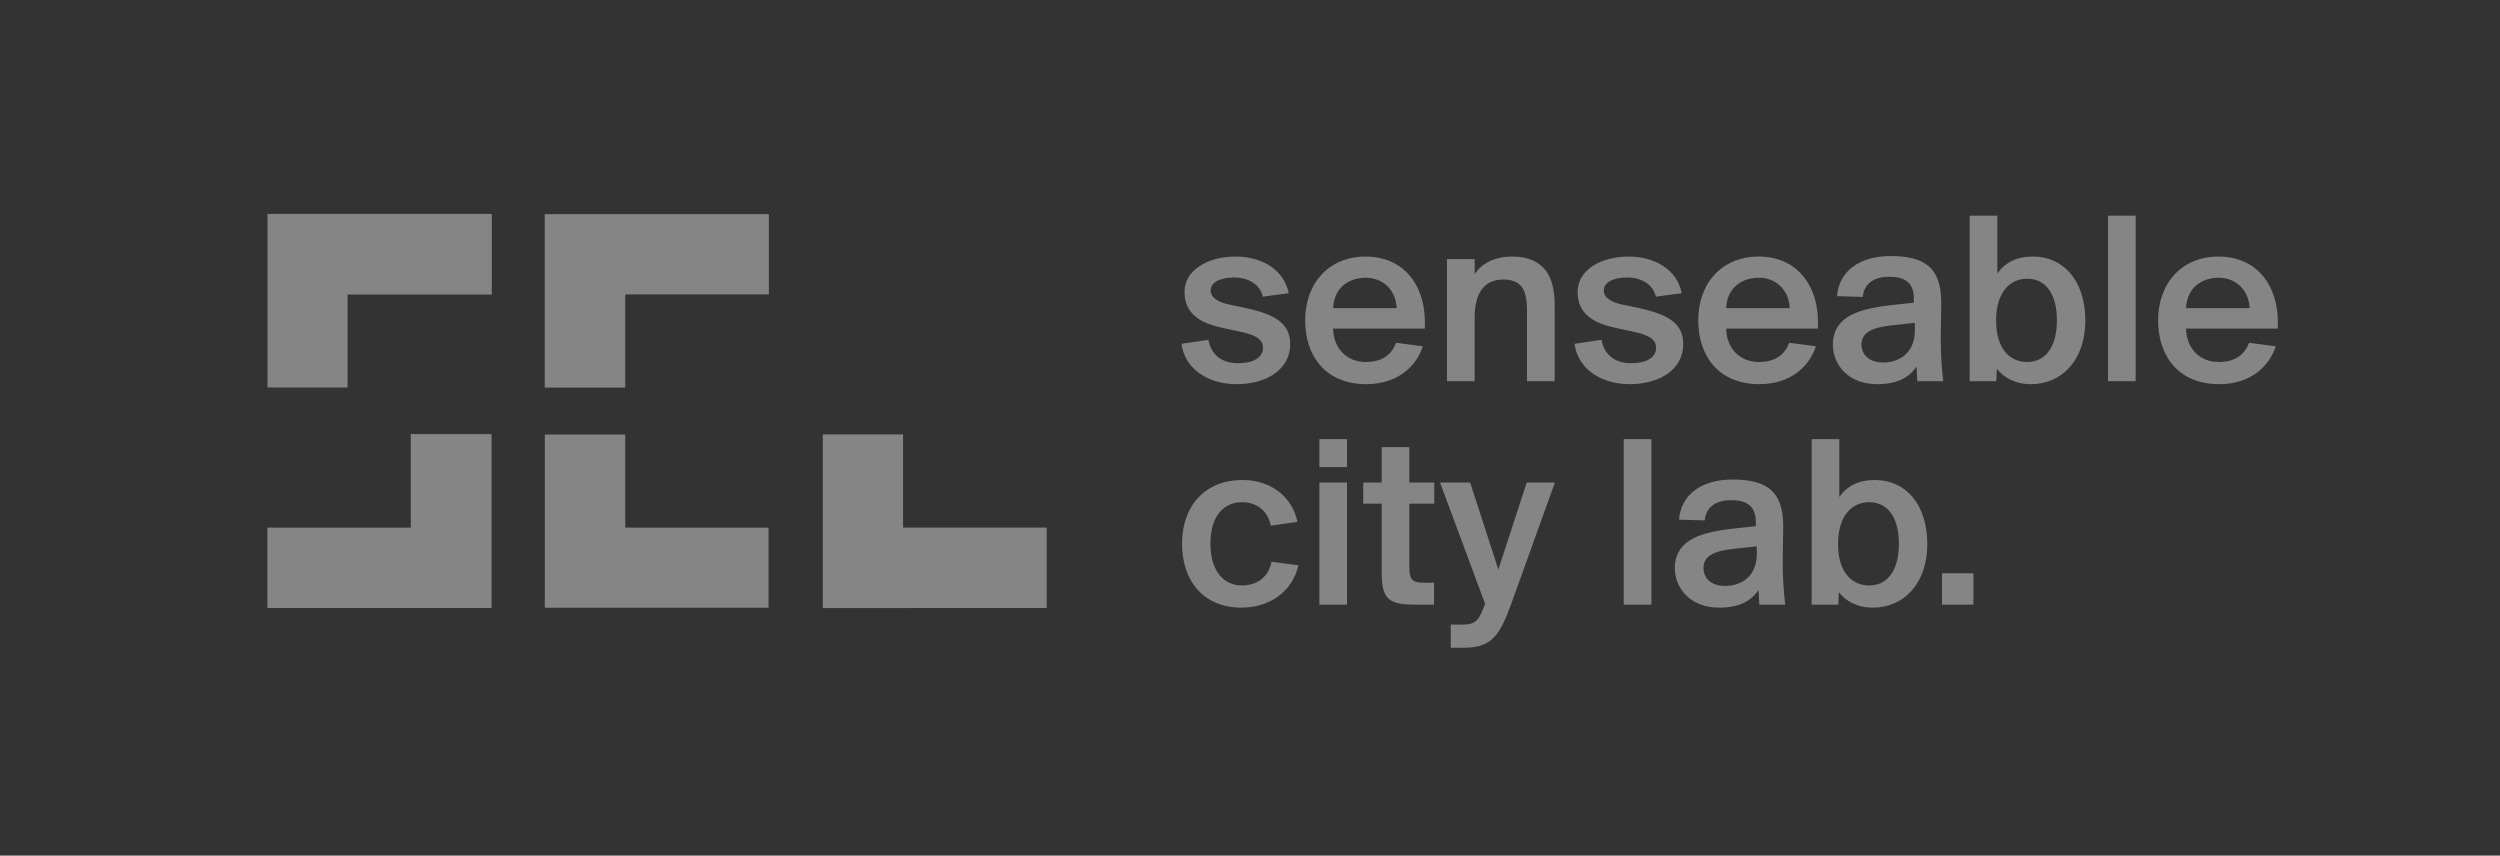<svg width="187" height="64" viewBox="0 0 187 64" fill="none" xmlns="http://www.w3.org/2000/svg">
<rect x="0" y="0" width="187" height="64" fill="#333333" stroke="none"/>
<g opacity="0.4">
<path fill-rule="evenodd" clip-rule="evenodd" d="M20.008 28.986V16H36.787V22.034H26V28.986H20.008Z" fill="white"/>
<path fill-rule="evenodd" clip-rule="evenodd" d="M40.746 28.991V16.016H57.51V22.022H46.77V28.99L40.746 28.991Z" fill="white"/>
<path fill-rule="evenodd" clip-rule="evenodd" d="M40.752 32.504H46.769V39.465H57.487V45.458H40.752V32.504Z" fill="white"/>
<path fill-rule="evenodd" clip-rule="evenodd" d="M61.545 45.484V32.492H67.549V39.466H78.292V45.476L61.545 45.484Z" fill="white"/>
<path fill-rule="evenodd" clip-rule="evenodd" d="M20 39.465H30.727V32.469H36.769V45.477H20V39.465Z" fill="white"/>
<path fill-rule="evenodd" clip-rule="evenodd" d="M96.396 21.931L94.457 22.192C94.252 21.297 93.431 20.756 92.275 20.756C91.343 20.756 90.56 21.092 90.56 21.707C90.56 22.285 91.12 22.602 91.977 22.789L93.059 23.012C94.923 23.423 96.508 23.945 96.508 25.735C96.508 27.674 94.681 28.736 92.518 28.736C90.113 28.736 88.565 27.375 88.379 25.716L90.392 25.418C90.56 26.406 91.269 27.17 92.593 27.17C93.73 27.17 94.475 26.76 94.475 26.014C94.475 25.268 93.674 25.007 92.723 24.802L91.511 24.541C89.908 24.206 88.603 23.553 88.603 21.838C88.603 20.197 90.337 19.19 92.425 19.19C94.345 19.19 96.042 20.141 96.396 21.931ZM102.194 28.736C99.155 28.736 97.626 26.629 97.626 23.963C97.626 21.148 99.435 19.19 102.138 19.19C105.047 19.19 106.743 21.409 106.575 24.579H99.715C99.752 26.089 100.759 27.077 102.157 27.077C103.462 27.077 104.114 26.462 104.431 25.641L106.426 25.902C105.998 27.263 104.674 28.736 102.194 28.736ZM102.157 20.775C100.945 20.775 99.789 21.465 99.715 23.05H104.469C104.413 21.651 103.406 20.775 102.157 20.775ZM110.304 19.377V20.514C110.826 19.694 111.814 19.19 113.12 19.19C114.294 19.19 115.17 19.582 115.692 20.328C116.084 20.906 116.289 21.689 116.289 22.863V28.512H114.22V23.385C114.22 22.416 114.126 21.745 113.716 21.334C113.455 21.073 113.026 20.906 112.467 20.906C110.882 20.906 110.304 22.099 110.304 23.777V28.512H108.235V19.377H110.304ZM125.797 21.931L123.858 22.192C123.653 21.297 122.833 20.756 121.677 20.756C120.745 20.756 119.962 21.092 119.962 21.707C119.962 22.285 120.521 22.602 121.379 22.789L122.46 23.012C124.325 23.423 125.909 23.945 125.909 25.735C125.909 27.674 124.082 28.736 121.919 28.736C119.514 28.736 117.967 27.375 117.781 25.716L119.794 25.418C119.962 26.406 120.67 27.17 121.994 27.17C123.131 27.17 123.877 26.76 123.877 26.014C123.877 25.268 123.075 25.007 122.125 24.802L120.913 24.541C119.309 24.206 118.004 23.553 118.004 21.838C118.004 20.197 119.738 19.19 121.826 19.19C123.747 19.19 125.443 20.141 125.797 21.931ZM131.596 28.736C128.557 28.736 127.028 26.629 127.028 23.963C127.028 21.148 128.836 19.19 131.54 19.19C134.448 19.19 136.145 21.409 135.977 24.579H129.116C129.153 26.089 130.16 27.077 131.558 27.077C132.864 27.077 133.516 26.462 133.833 25.641L135.828 25.902C135.399 27.263 134.075 28.736 131.596 28.736ZM131.558 20.775C130.347 20.775 129.191 21.465 129.116 23.05H133.87C133.814 21.651 132.808 20.775 131.558 20.775ZM139.333 22.211L137.413 22.155C137.543 20.346 139.016 19.153 141.421 19.153C144.069 19.153 145.206 20.104 145.206 22.658C145.206 23.255 145.169 24.784 145.169 25.287C145.169 26.462 145.225 27.412 145.355 28.512H143.416L143.36 27.412C142.782 28.27 141.887 28.736 140.396 28.736C138.289 28.736 137.096 27.319 137.096 25.753C137.096 24.858 137.506 24.187 138.103 23.777C138.923 23.218 140.041 22.994 141.44 22.826L143.155 22.64V22.323C143.155 21.073 142.409 20.701 141.309 20.701C140.135 20.701 139.426 21.241 139.333 22.211ZM143.23 24.709V24.15L141.496 24.336C139.93 24.504 139.24 24.933 139.24 25.772C139.24 26.555 139.855 27.114 140.843 27.114C142.055 27.114 143.23 26.424 143.23 24.709ZM147.331 28.512V16.133H149.401V20.458C149.979 19.638 150.836 19.19 152.067 19.19C154.341 19.19 155.982 20.98 155.982 23.982C155.982 26.909 154.248 28.736 151.918 28.736C150.725 28.736 149.867 28.233 149.363 27.58L149.326 28.512H147.331ZM151.638 20.85C150.277 20.85 149.308 21.931 149.308 23.982C149.308 25.995 150.258 27.077 151.638 27.077C153.074 27.077 153.857 25.846 153.857 23.963C153.857 22.08 153.092 20.85 151.638 20.85ZM159.748 16.133V28.512H157.679V16.133H159.748ZM165.994 28.736C162.955 28.736 161.426 26.629 161.426 23.963C161.426 21.148 163.235 19.19 165.938 19.19C168.846 19.19 170.543 21.409 170.375 24.579H163.514C163.552 26.089 164.558 27.077 165.957 27.077C167.262 27.077 167.914 26.462 168.231 25.641L170.226 25.902C169.797 27.263 168.474 28.736 165.994 28.736ZM165.957 20.775C164.745 20.775 163.589 21.465 163.514 23.05H168.269C168.213 21.651 167.206 20.775 165.957 20.775Z" fill="white"/>
<path fill-rule="evenodd" clip-rule="evenodd" d="M92.947 35.905C95.016 35.905 96.657 37.117 97.048 39.038L95.053 39.317C94.867 38.329 94.121 37.565 92.891 37.565C91.548 37.565 90.541 38.59 90.541 40.66C90.541 42.748 91.567 43.792 92.891 43.792C93.935 43.792 94.848 43.27 95.109 42.02L97.123 42.282C96.657 44.314 94.904 45.451 92.853 45.451C90.038 45.451 88.416 43.456 88.416 40.678C88.416 37.9 90.075 35.905 92.947 35.905ZM98.689 36.092H100.758V45.227H98.689V36.092ZM98.689 32.848H100.758V34.936H98.689V32.848ZM103.35 36.092V33.444H105.419V36.092H107.284V37.676H105.419V42.412C105.419 43.363 105.643 43.587 106.519 43.587H107.265V45.227H105.755C103.76 45.227 103.35 44.687 103.35 42.785V37.676H101.97V36.092H103.35ZM109.446 48.453H108.514V46.719H109.297C110.192 46.719 110.565 46.607 110.994 45.395L111.087 45.171L107.713 36.092H109.968L112.075 42.599L114.201 36.092H116.307L113.026 45.209C112.15 47.614 111.535 48.453 109.446 48.453ZM123.523 32.848V45.227H121.453V32.848H123.523ZM127.513 38.926L125.592 38.87C125.723 37.061 127.196 35.868 129.601 35.868C132.248 35.868 133.385 36.819 133.385 39.373C133.385 39.97 133.348 41.498 133.348 42.002C133.348 43.176 133.404 44.127 133.535 45.227H131.596L131.54 44.127C130.962 44.985 130.067 45.451 128.575 45.451C126.468 45.451 125.275 44.034 125.275 42.468C125.275 41.573 125.685 40.902 126.282 40.492C127.102 39.932 128.221 39.709 129.619 39.541L131.335 39.354V39.038C131.335 37.788 130.589 37.415 129.489 37.415C128.314 37.415 127.606 37.956 127.513 38.926ZM131.409 41.424V40.865L129.675 41.051C128.109 41.219 127.419 41.648 127.419 42.487C127.419 43.27 128.035 43.829 129.023 43.829C130.235 43.829 131.409 43.139 131.409 41.424ZM135.511 45.227V32.848H137.58V37.173C138.158 36.353 139.016 35.905 140.246 35.905C142.521 35.905 144.162 37.695 144.162 40.697C144.162 43.624 142.428 45.451 140.097 45.451C138.904 45.451 138.046 44.948 137.543 44.295L137.506 45.227H135.511ZM139.818 37.565C138.457 37.565 137.487 38.646 137.487 40.697C137.487 42.71 138.438 43.792 139.818 43.792C141.253 43.792 142.036 42.561 142.036 40.678C142.036 38.795 141.272 37.565 139.818 37.565ZM147.611 45.227H145.262V42.878H147.611V45.227Z" fill="white"/>
</g>
</svg>
